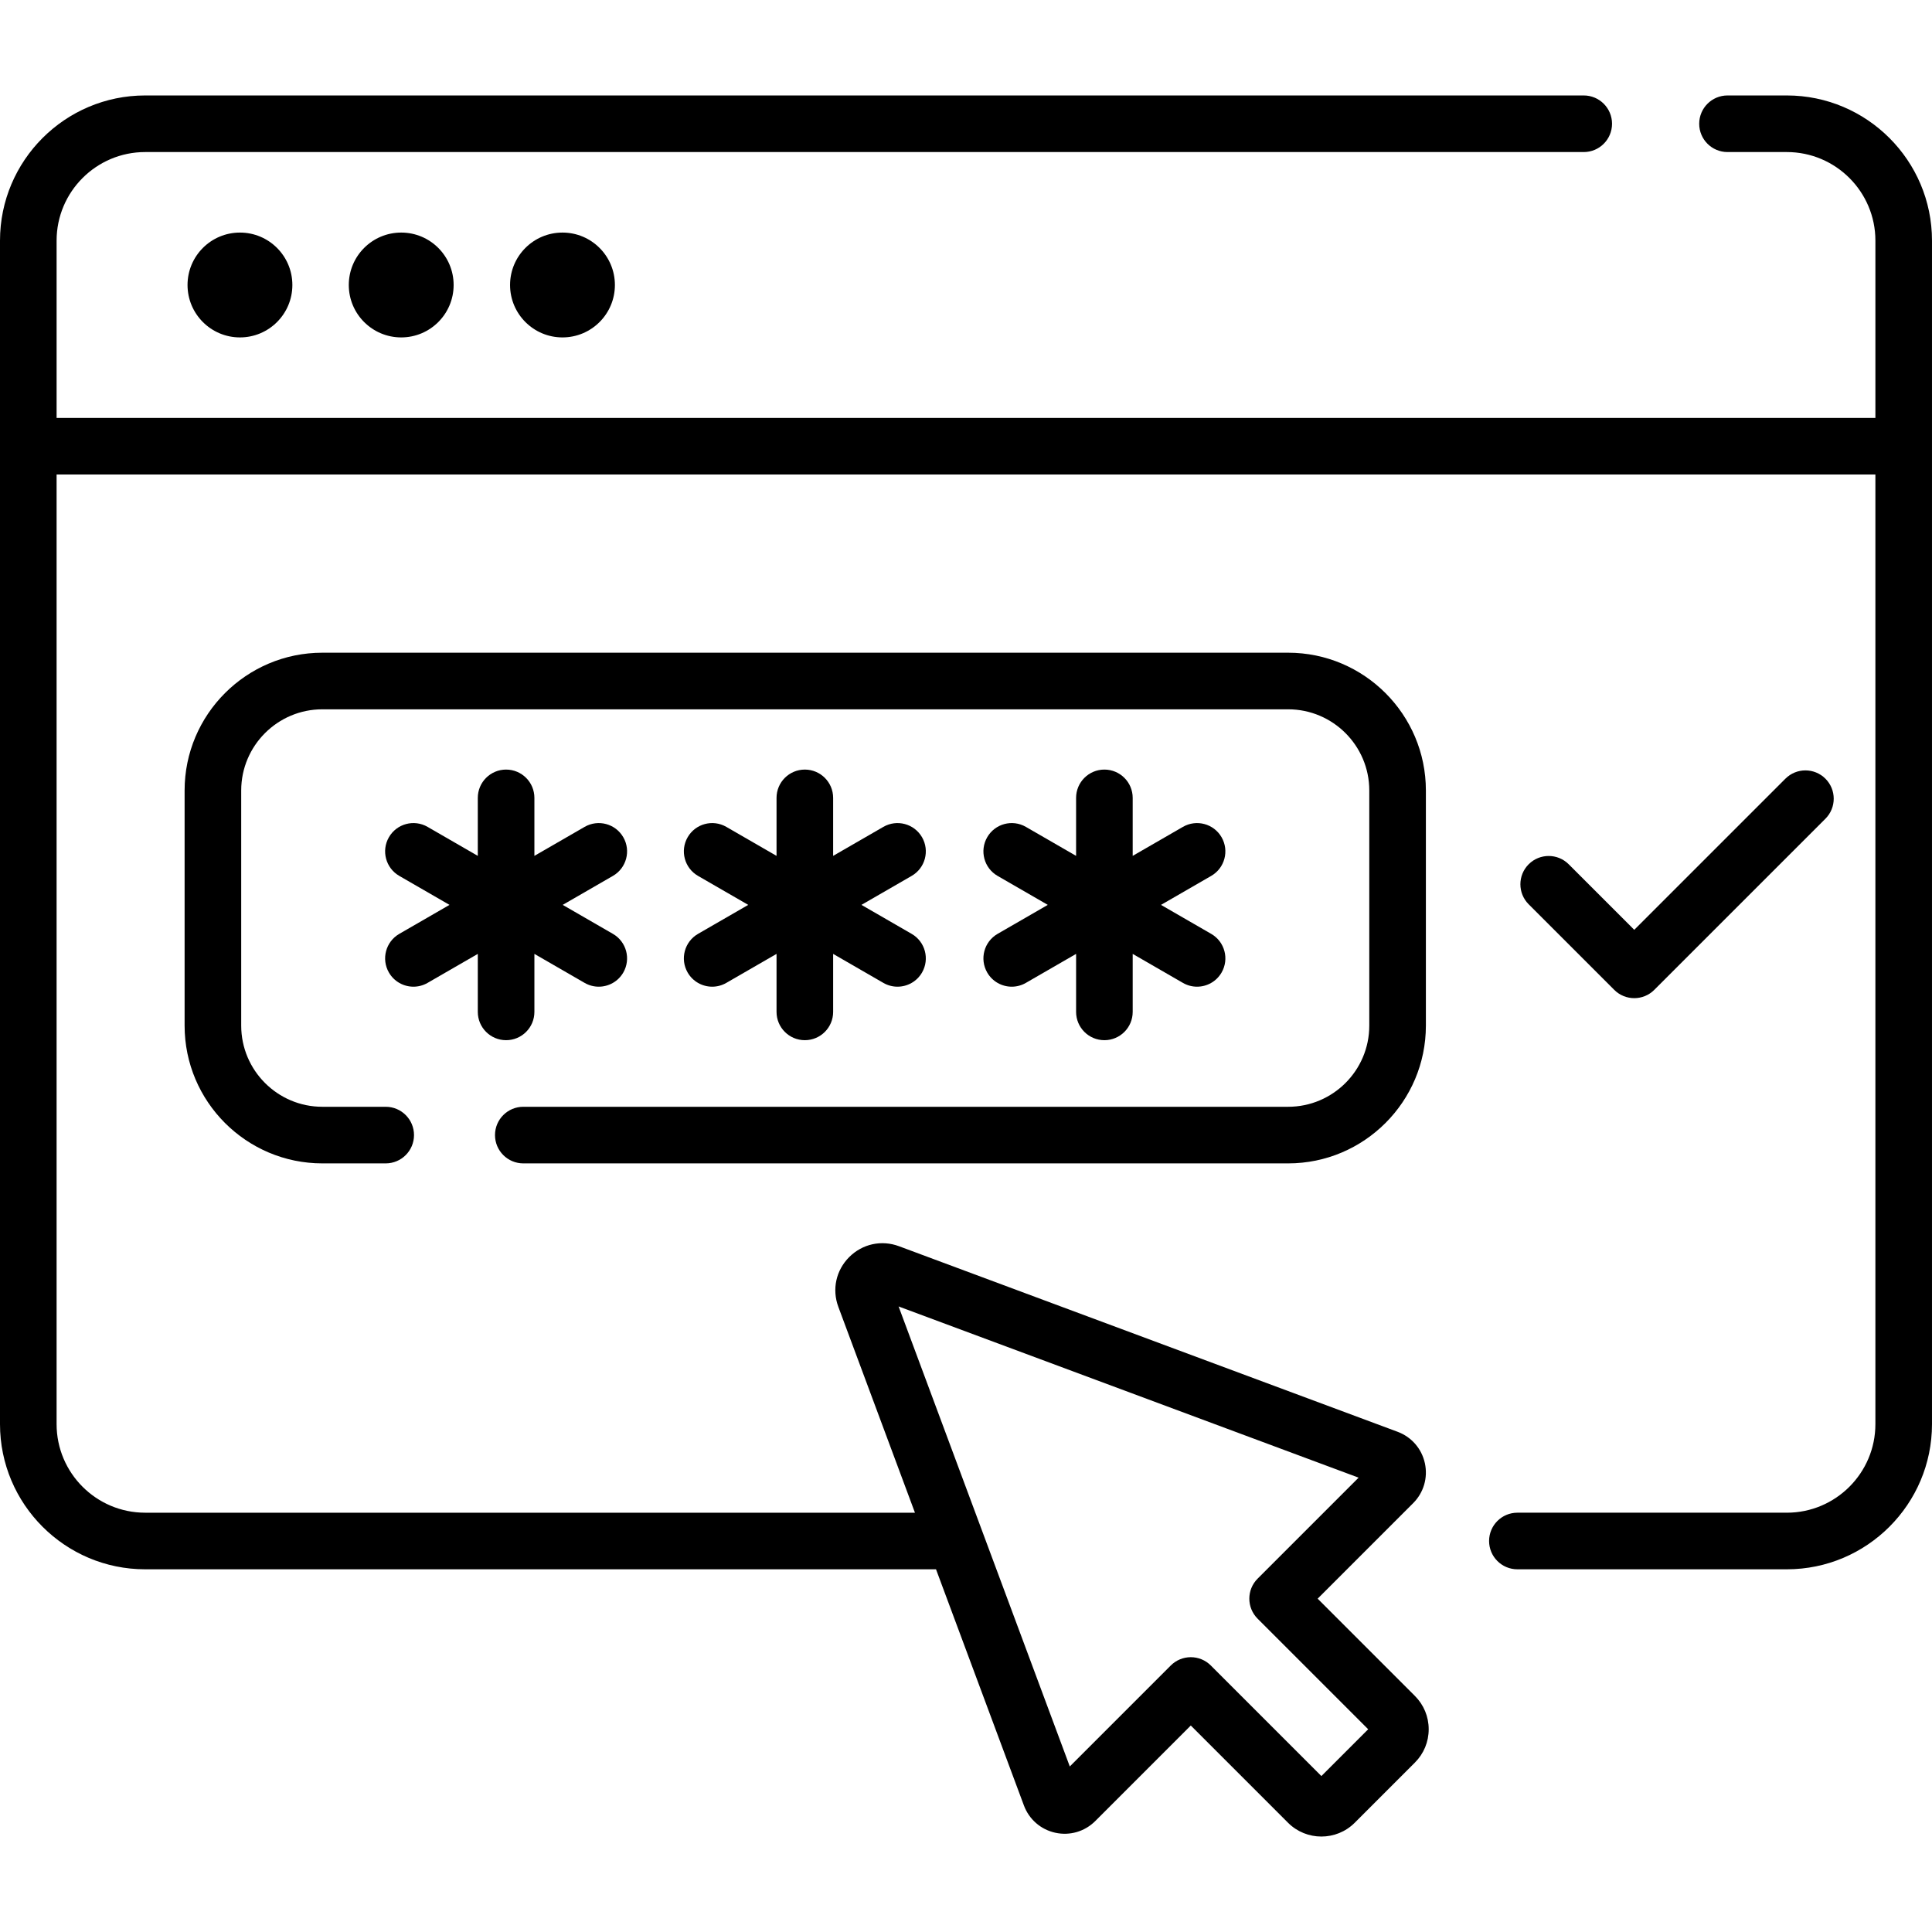 <svg id="Capa_1" enable-background="new 0 0 512 512" height="512" viewBox="0 0 512 512" width="512" xmlns="http://www.w3.org/2000/svg"><g><g><g><g><circle cx="63.59" cy="75.526" r="13.892"/></g></g><g><g><circle cx="106.326" cy="75.526" r="13.892"/></g></g><g><g><circle cx="149.063" cy="75.526" r="13.892"/></g></g></g><g><path d="m433.098 264.522c-1.919 0-3.839-.732-5.303-2.196l-22.679-22.679c-2.929-2.93-2.929-7.678 0-10.607 2.929-2.928 7.678-2.928 10.606 0l17.375 17.376 40.055-40.055c2.929-2.929 7.678-2.927 10.606 0 2.929 2.93 2.929 7.678 0 10.607l-45.358 45.357c-1.463 1.465-3.382 2.197-5.302 2.197z"/></g><g><path d="m341.375 308.308h-202.694c-4.142 0-7.5-3.357-7.5-7.5s3.358-7.5 7.5-7.5h202.693c11.855 0 21.5-9.645 21.5-21.5v-62.333c0-11.855-9.645-21.5-21.5-21.5h-255.95c-11.855 0-21.5 9.645-21.5 21.5v62.333c0 11.855 9.645 21.5 21.5 21.5h16.794c4.142 0 7.5 3.357 7.5 7.5s-3.358 7.5-7.5 7.5h-16.794c-20.126 0-36.5-16.374-36.5-36.5v-62.333c0-20.126 16.374-36.5 36.5-36.5h255.95c20.126 0 36.5 16.374 36.5 36.5v62.333c.001 20.126-16.374 36.5-36.499 36.5z"/></g><g><path d="m165.176 221.875c-2.071-3.588-6.658-4.815-10.245-2.745l-13.31 7.684v-15.369c0-4.143-3.358-7.5-7.5-7.5s-7.5 3.357-7.5 7.5v15.368l-13.309-7.684c-3.587-2.071-8.174-.843-10.245 2.745-2.071 3.587-.842 8.174 2.745 10.245l13.309 7.684-13.309 7.684c-3.587 2.071-4.816 6.658-2.745 10.245 1.389 2.406 3.91 3.751 6.502 3.751 1.272 0 2.562-.324 3.743-1.006l13.309-7.684v15.368c0 4.143 3.358 7.5 7.5 7.5s7.5-3.357 7.5-7.5v-15.369l13.31 7.684c1.181.682 2.471 1.006 3.743 1.006 2.592 0 5.113-1.345 6.502-3.751 2.071-3.587.842-8.174-2.745-10.245l-13.309-7.684 13.309-7.684c3.588-2.07 4.817-6.657 2.745-10.243z"/><path d="m244.346 221.875c-2.071-3.588-6.658-4.815-10.245-2.745l-13.31 7.684v-15.369c0-4.143-3.358-7.5-7.5-7.5s-7.5 3.357-7.5 7.5v15.368l-13.309-7.684c-3.587-2.071-8.174-.843-10.245 2.745-2.071 3.587-.842 8.174 2.745 10.245l13.309 7.684-13.309 7.684c-3.587 2.071-4.816 6.658-2.745 10.245 1.389 2.406 3.91 3.751 6.502 3.751 1.272 0 2.562-.324 3.743-1.006l13.309-7.684v15.368c0 4.143 3.358 7.5 7.5 7.5s7.5-3.357 7.5-7.5v-15.369l13.31 7.684c1.181.682 2.471 1.006 3.743 1.006 2.592 0 5.113-1.345 6.502-3.751 2.071-3.587.842-8.174-2.745-10.245l-13.309-7.684 13.309-7.684c3.587-2.07 4.816-6.657 2.745-10.243z"/><path d="m320.986 247.488-13.309-7.684 13.309-7.684c3.587-2.071 4.816-6.658 2.745-10.245-2.071-3.588-6.659-4.815-10.245-2.745l-13.31 7.684v-15.369c0-4.143-3.358-7.5-7.5-7.5s-7.5 3.357-7.5 7.5v15.368l-13.309-7.684c-3.588-2.071-8.174-.843-10.245 2.745-2.071 3.587-.842 8.174 2.745 10.245l13.309 7.684-13.309 7.684c-3.587 2.071-4.816 6.658-2.745 10.245 1.389 2.406 3.91 3.751 6.502 3.751 1.272 0 2.562-.324 3.743-1.006l13.309-7.684v15.368c0 4.143 3.358 7.5 7.5 7.5s7.5-3.357 7.5-7.5v-15.369l13.31 7.684c1.181.682 2.471 1.006 3.743 1.006 2.592 0 5.113-1.345 6.502-3.751 2.072-3.585.843-8.172-2.745-10.243z"/></g><path d="m473.534 25.297h-15.728c-4.142 0-7.5 3.357-7.5 7.5s3.358 7.5 7.5 7.5h15.728c12.939 0 23.466 10.526 23.466 23.466v46.991h-482v-46.991c0-12.939 10.527-23.466 23.466-23.466h381.24c4.142 0 7.5-3.357 7.5-7.5s-3.358-7.5-7.5-7.5h-381.24c-21.21 0-38.466 17.256-38.466 38.466v313.653c0 21.21 17.256 38.466 38.466 38.466h209.589l23.295 62.593c1.373 3.687 4.486 6.387 8.33 7.224 3.847.842 7.799-.323 10.58-3.104l25.314-25.315 25.769 25.77c2.437 2.437 5.637 3.654 8.838 3.654s6.402-1.219 8.84-3.655l15.938-15.938c2.361-2.36 3.662-5.5 3.662-8.839s-1.3-6.478-3.661-8.838l-25.768-25.77 25.313-25.313c2.782-2.781 3.943-6.735 3.106-10.579s-3.538-6.959-7.226-8.332l-132.137-49.177c-4.639-1.726-9.697-.624-13.199 2.877-3.501 3.501-4.603 8.559-2.876 13.198l20.3 54.546h-204.007c-12.939-.002-23.466-10.528-23.466-23.467v-251.663h482v251.662c0 12.939-10.527 23.466-23.466 23.466h-71.409c-4.142 0-7.5 3.357-7.5 7.5s3.358 7.5 7.5 7.5h71.409c21.21 0 38.466-17.256 38.466-38.466v-313.653c0-21.21-17.256-38.466-38.466-38.466zm-113.49 366.298-26.764 26.764c-2.929 2.93-2.929 7.678 0 10.607l29.303 29.304-12.403 12.403-29.304-29.305c-1.406-1.406-3.314-2.196-5.303-2.196s-3.897.79-5.303 2.196l-26.764 26.765-45.37-121.908z"/></g></svg>